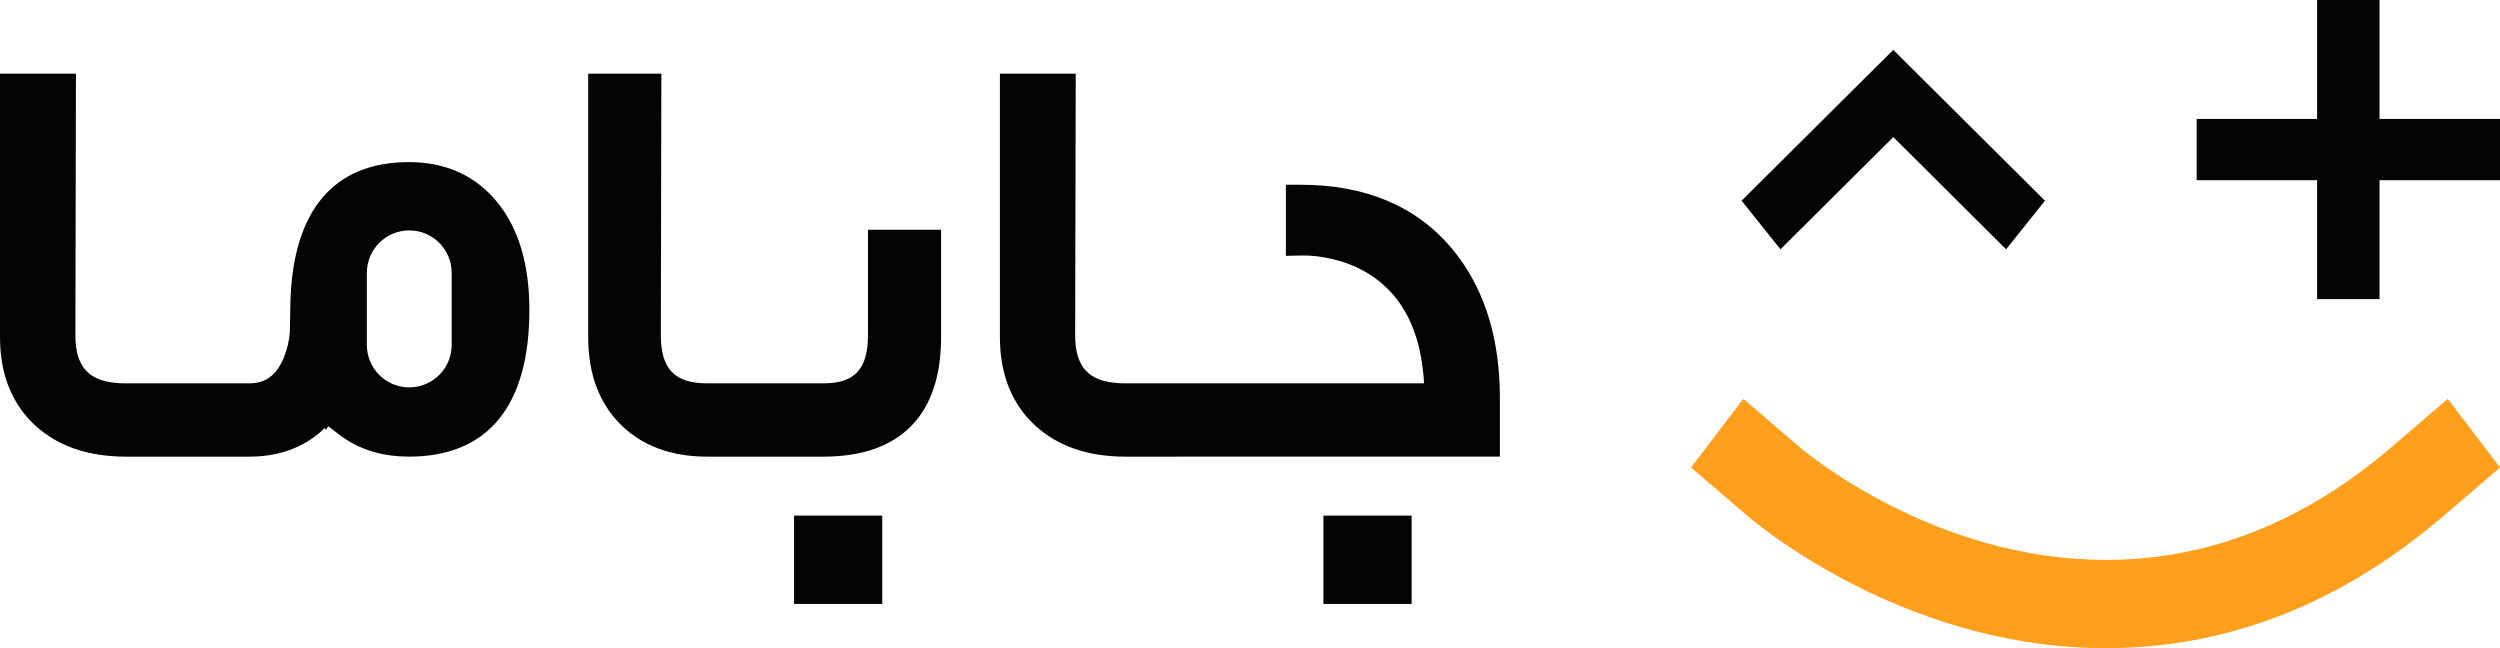 <svg width="108" height="28" viewBox="0 0 108 28" fill="none" xmlns="http://www.w3.org/2000/svg">
<g clip-path="url(#clip0_6048_30365)">
<path d="M102.796 0V5.137H108V7.786H102.796V12.923H100.099V7.786H94.895V5.137H100.099V0H102.796ZM88.343 8.671L86.664 10.77L81.79 5.922L76.916 10.77L75.237 8.671L81.79 2.154L88.343 8.671Z" fill="#040404"/>
<path fill-rule="evenodd" clip-rule="evenodd" d="M90.973 28C88.92 28 86.834 27.701 84.772 27.112C79.459 25.594 75.893 22.63 75.504 22.297L73.053 20.197L75.31 17.231L77.759 19.331C77.889 19.442 81.024 22.093 85.706 23.431C87.463 23.933 89.235 24.188 90.973 24.188C95.388 24.188 99.534 22.554 103.294 19.331L105.743 17.231L108 20.197L105.55 22.296C101.135 26.081 96.231 28 90.973 28Z" fill="#FF9F1C"/>
<path d="M38.114 26.091H34.303V22.273H38.114V26.091ZM60.983 26.091H57.172V22.273H60.983V26.091ZM3.257 14.479C3.257 15.861 3.841 16.496 5.208 16.556L5.431 16.561H10.771C11.465 16.561 11.935 16.22 12.258 15.461C12.412 15.068 12.497 14.711 12.52 14.342L12.546 13.047C12.653 9.112 14.397 7.003 17.667 7.003C19.271 7.003 20.57 7.596 21.508 8.768C22.421 9.909 22.869 11.456 22.869 13.388C22.869 17.514 21.097 19.727 17.667 19.727C16.603 19.727 15.673 19.467 14.893 18.947L14.639 18.765L14.185 18.415L14.073 18.572L14.031 18.49L13.84 18.665C13.088 19.313 12.158 19.666 11.071 19.72L10.771 19.727H5.378C3.885 19.716 2.653 19.323 1.704 18.539L1.49 18.352C0.567 17.482 0.074 16.32 0.008 14.9L0 14.568V3.182H3.281L3.257 14.479ZM28.548 14.479C28.548 15.943 29.148 16.56 30.554 16.561H35.576C36.92 16.561 37.496 15.948 37.496 14.479V9.924H40.655V14.568C40.655 17.933 38.892 19.727 35.576 19.727H30.554C29.006 19.727 27.746 19.267 26.81 18.338C25.874 17.402 25.41 16.132 25.41 14.568V3.182H28.571L28.548 14.479ZM46.447 14.479C46.447 15.861 47.03 16.496 48.393 16.556L48.614 16.561L61.519 16.56L61.504 16.323C61.423 15.31 61.2 14.442 60.836 13.715L60.693 13.449C60.254 12.692 59.65 12.105 58.882 11.685C58.57 11.517 58.242 11.382 57.9 11.281C57.411 11.141 56.965 11.061 56.527 11.041L56.2 11.038L55.551 11.053V7.981H56.185C58.989 7.981 61.193 8.905 62.733 10.751C64.03 12.312 64.712 14.315 64.788 16.737L64.795 17.197V19.725L62.812 19.724L48.614 19.727C46.991 19.727 45.669 19.271 44.683 18.35C43.762 17.482 43.27 16.32 43.204 14.9L43.196 14.567V3.182H46.472L46.447 14.479ZM17.68 9.953C16.668 9.953 15.848 10.776 15.848 11.789V14.899C15.848 15.913 16.668 16.735 17.68 16.735C18.692 16.735 19.513 15.913 19.513 14.899V11.789C19.513 10.775 18.692 9.953 17.68 9.953Z" fill="#040404"/>
</g>
<defs>
<clipPath id="clip0_6048_30365">
<rect width="108" height="28" fill="white"/>
</clipPath>
</defs>
</svg>
